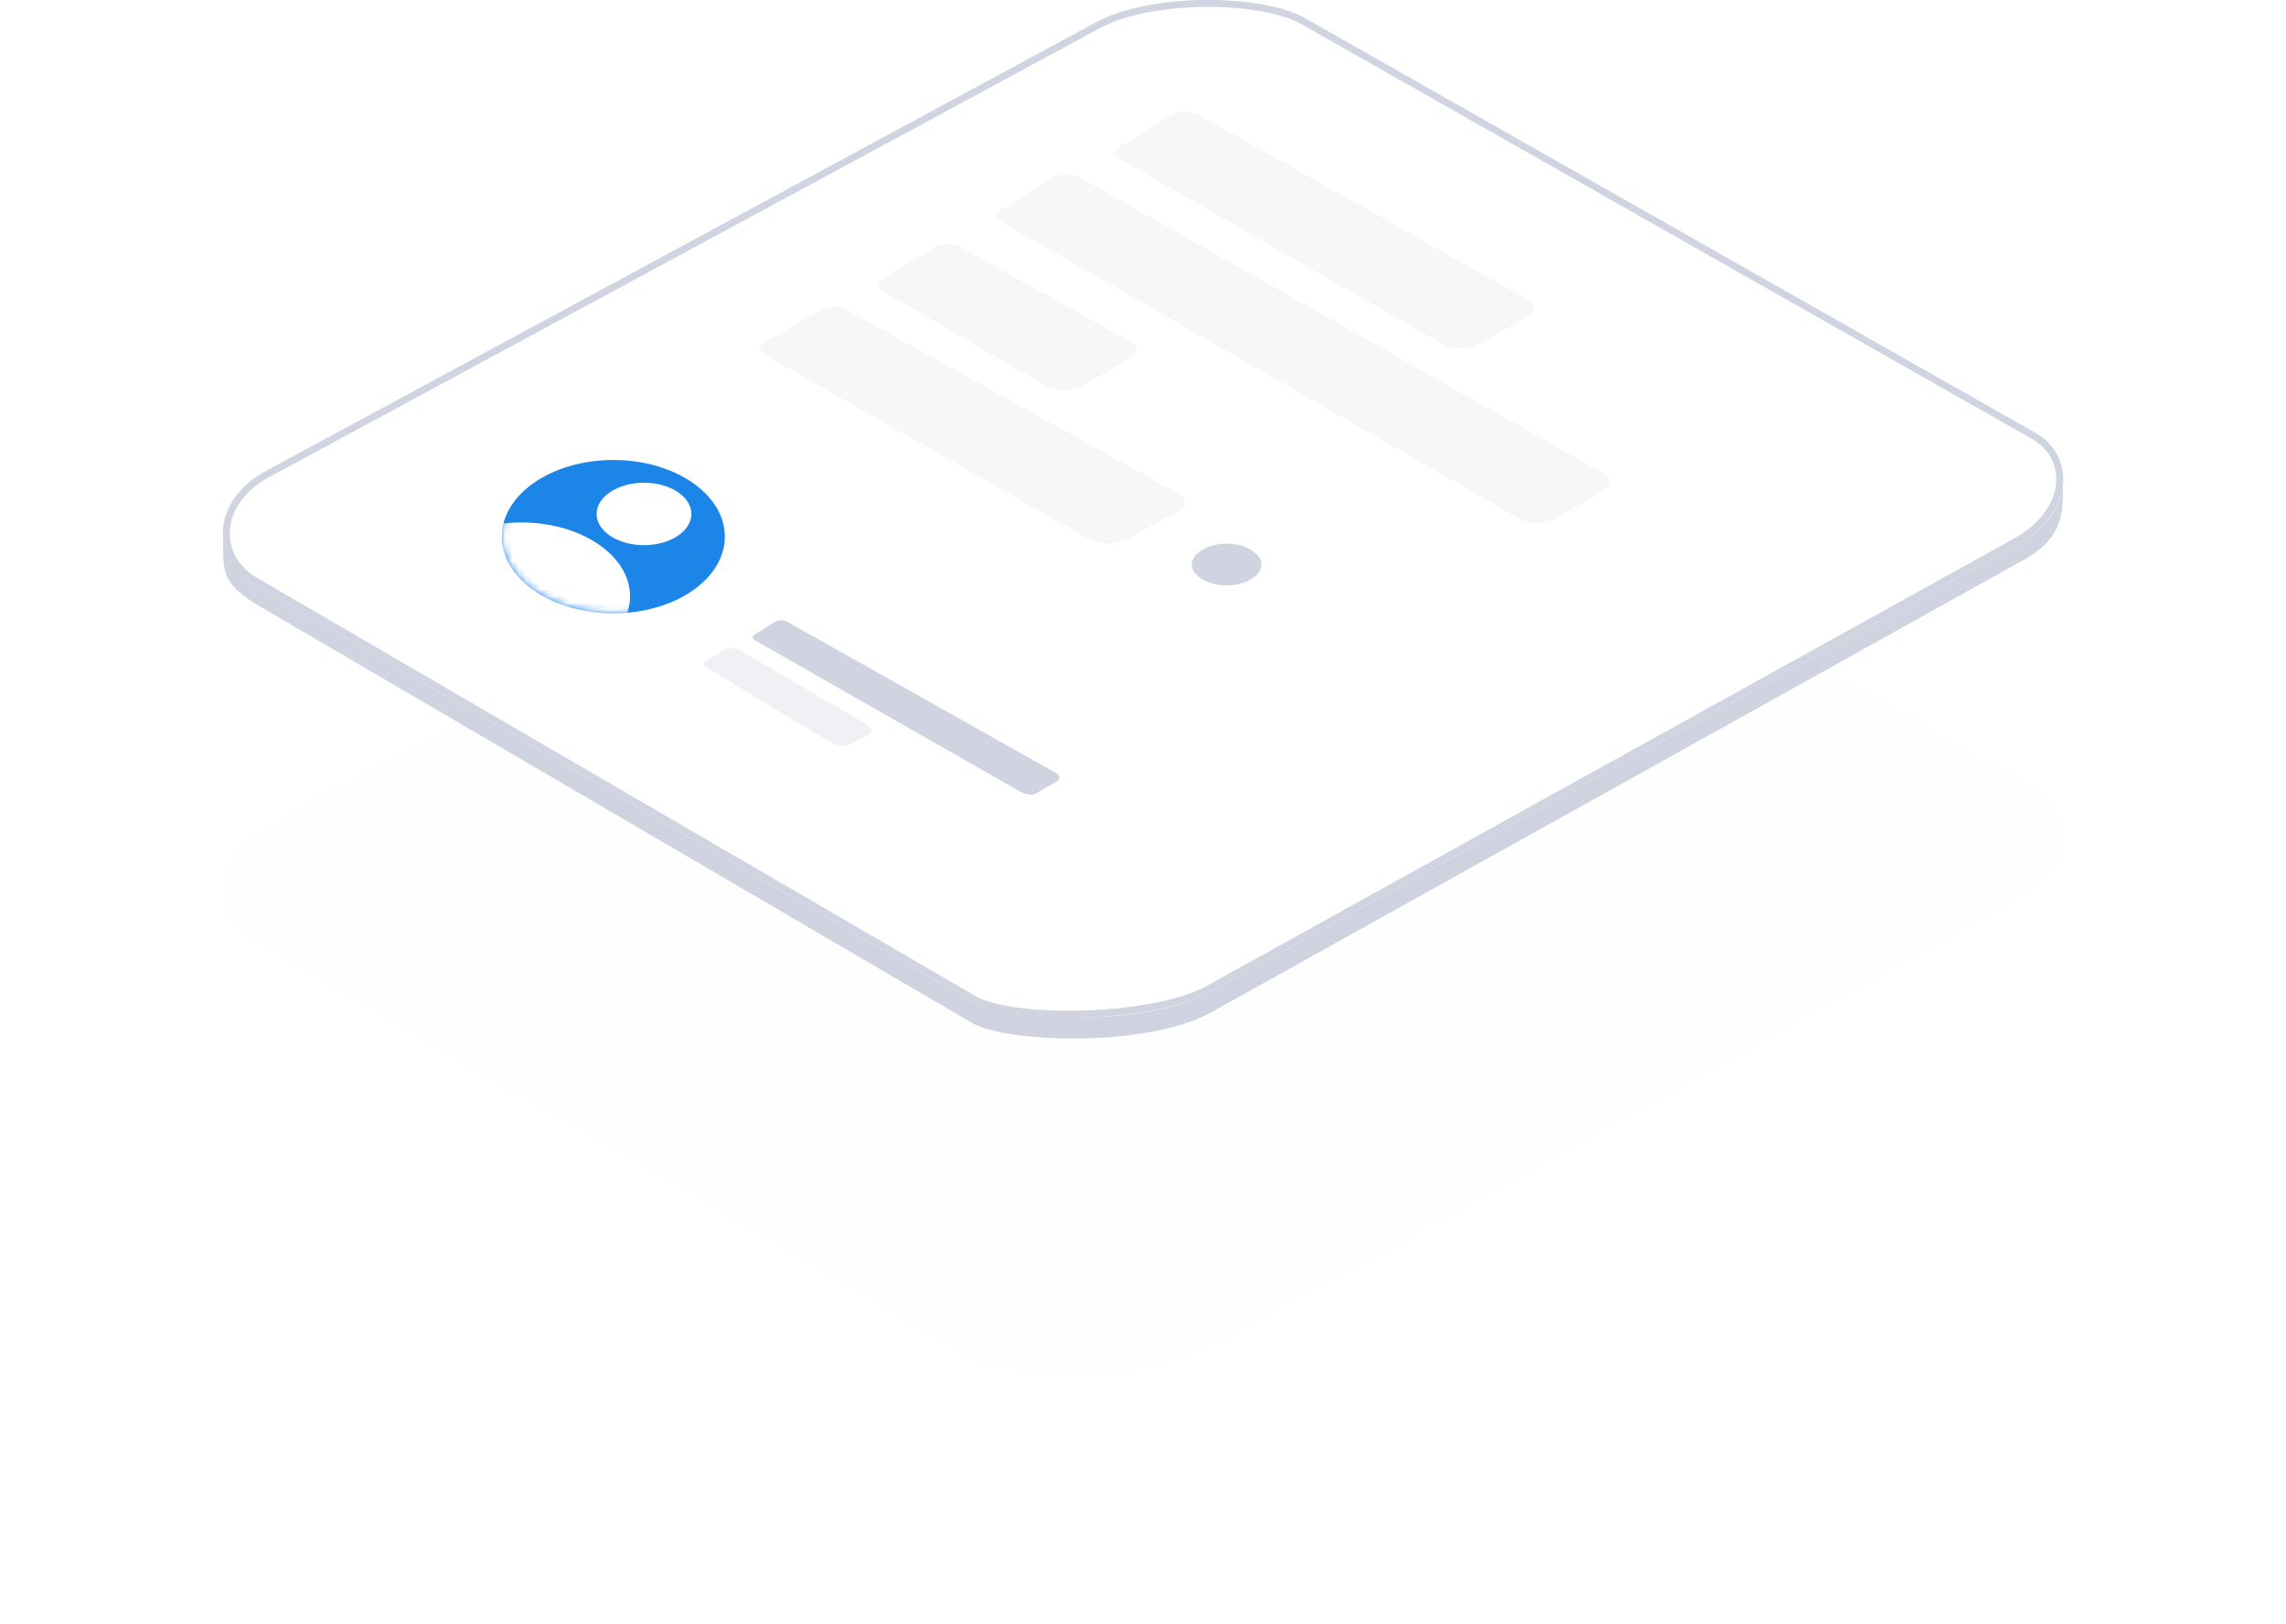 <?xml version="1.0" encoding="UTF-8"?>
<svg width="328px" height="233px" viewBox="0 0 328 233" version="1.1" xmlns="http://www.w3.org/2000/svg" xmlns:xlink="http://www.w3.org/1999/xlink">
    <!-- Generator: Sketch 49.2 (51160) - http://www.bohemiancoding.com/sketch -->
    <title>Group 10</title>
    <desc>Created with Sketch.</desc>
    <defs>
        <filter x="-16.5%" y="-29.8%" width="132.9%" height="159.5%" filterUnits="objectBoundingBox" id="filter-1">
            <feGaussianBlur stdDeviation="14.481" in="SourceGraphic"></feGaussianBlur>
        </filter>
        <path d="M155.281,2.624 L260.06,62.112 C265.029,64.961 266.449,73.207 257.425,78.166 L141.628,142.332 C132.605,147.291 112.446,146.645 107.477,143.796 L4.386,83.789 C-0.583,80.94 -2.91,72.557 6.113,67.598 L125.168,3.25 C134.192,-1.71 150.312,-0.225 155.281,2.624 Z" id="path-2"></path>
        <filter x="0.0%" y="0.0%" width="100.0%" height="100.0%" filterUnits="objectBoundingBox" id="filter-3">
            <feGaussianBlur stdDeviation="0" in="SourceGraphic"></feGaussianBlur>
        </filter>
        <ellipse id="path-4" cx="16" cy="11" rx="16" ry="11"></ellipse>
    </defs>
    <g id="Page-1" stroke="none" stroke-width="1" fill="none" fill-rule="evenodd">
        <g id="Home-value---concept-2-+-feedback-Copy-3" transform="translate(-206, -1091)">
            <g id="Group-10" transform="translate(238, 1091)">
                <path d="M264,70 C264,73.927 263.918,77.53 257.5,80.818 L141.66,145.313 C132.633,150.298 112.466,149.648 107.495,146.784 L4.367,86.469 C0.003,83.503 -0.022,82.324 0.003,77.229 L264,70 Z" id="Rectangle-3" fill="#D0D3E0"></path>
                <path d="M155.281,53.624 L260.06,113.112 C265.029,115.961 266.449,124.207 257.425,129.166 L141.628,193.332 C132.605,198.291 112.446,197.645 107.477,194.796 L4.386,134.789 C-0.583,131.94 -2.91,123.557 6.113,118.598 L125.168,54.25 C134.192,49.29 150.312,50.775 155.281,53.624 Z" id="Rectangle-3" fill="#081929" opacity="0.076" filter="url(#filter-1)"></path>
                <g id="Rectangle-3" filter="url(#filter-3)">
                    <use fill="#FFFFFF" fill-rule="evenodd" xlink:href="#path-2"></use>
                    <path stroke="#D0D3E0" stroke-width="1" d="M155.034,3.059 L155.032,3.058 C149.144,-0.318 133.235,-0.614 125.406,3.69 L6.354,68.036 C-1.272,72.227 -1.08,80.079 4.637,83.357 L107.725,143.362 C113.346,146.585 133.401,146.283 141.386,141.894 L257.185,77.728 C264.934,73.469 265.322,65.705 259.813,62.546 L155.034,3.059 Z"></path>
                </g>
                <path d="M139.945,16.469 L187.158,42.954 C187.94,43.402 188.577,44.608 187.158,45.388 L180.395,49.297 C178.018,50.517 175.811,49.872 175.03,49.424 L128.842,22.912 C128.06,22.464 127.423,21.727 128.842,20.947 L136.17,16.469 C137.589,15.688 139.163,16.021 139.945,16.469 Z" id="Rectangle-3" fill="#D0D3E0" opacity="0.181"></path>
                <path d="M89.548,44.468 L137.151,70.886 C137.939,71.334 138.582,72.536 137.151,73.315 L129.827,77.299 C127.43,78.515 125.206,77.872 124.418,77.425 L77.849,50.98 C77.061,50.533 76.418,49.798 77.849,49.019 L85.743,44.468 C87.173,43.689 88.761,44.021 89.548,44.468 Z" id="Rectangle-3" fill="#D0D3E0" opacity="0.181"></path>
                <path d="M105.855,35.467 L130.164,48.978 C130.94,49.425 131.573,50.627 130.164,51.404 L123.452,55.299 C121.093,56.515 118.903,55.872 118.128,55.426 L94.836,41.888 C94.06,41.441 93.427,40.707 94.836,39.929 L102.108,35.467 C103.517,34.69 105.079,35.021 105.855,35.467 Z" id="Rectangle-3" fill="#D0D3E0" opacity="0.181"></path>
                <path d="M122.991,25.469 L198.155,67.954 C198.939,68.402 199.579,69.608 198.155,70.388 L191.366,74.297 C188.979,75.517 186.764,74.872 185.979,74.424 L111.845,31.912 C111.061,31.464 110.421,30.727 111.845,29.946 L119.202,25.469 C120.626,24.688 122.207,25.021 122.991,25.469 Z" id="Rectangle-3" fill="#D0D3E0" opacity="0.181"></path>
                <g id="Oval-13" transform="translate(40, 66)">
                    <mask id="mask-5" fill="white">
                        <use xlink:href="#path-4"></use>
                    </mask>
                    <use id="Mask" fill="#1C85E8" xlink:href="#path-4"></use>
                    <ellipse fill="#FFFFFF" mask="url(#mask-5)" cx="2.8" cy="19.556" rx="15.6" ry="10.593"></ellipse>
                    <ellipse fill="#FFFFFF" mask="url(#mask-5)" cx="20.4" cy="7.741" rx="6.8" ry="4.481"></ellipse>
                </g>
                <path d="M74.082,93.272 L92.512,104.024 C92.965,104.285 93.335,104.985 92.512,105.439 L89.892,106.791 C89.07,107.244 87.777,106.857 87.324,106.597 L69.488,95.83 C69.035,95.569 68.665,95.141 69.488,94.687 L71.894,93.272 C72.716,92.819 73.629,93.012 74.082,93.272 Z" id="Rectangle-3" fill="#D0D3E0" opacity="0.306"></path>
                <path d="M80.982,89.226 L119.594,110.959 C119.971,111.175 120.278,111.755 119.594,112.13 L116.659,113.827 C115.975,114.202 114.9,113.882 114.523,113.666 L76.406,91.92 C76.029,91.704 75.722,91.35 76.406,90.974 L79.163,89.226 C79.847,88.85 80.606,89.01 80.982,89.226 Z" id="Rectangle-3" fill="#D0D3E0"></path>
                <ellipse id="Oval-13" stroke="#FFFFFF" stroke-width="2" fill="#D0D3E0" cx="144" cy="81" rx="6" ry="4"></ellipse>
            </g>
        </g>
    </g>
</svg>